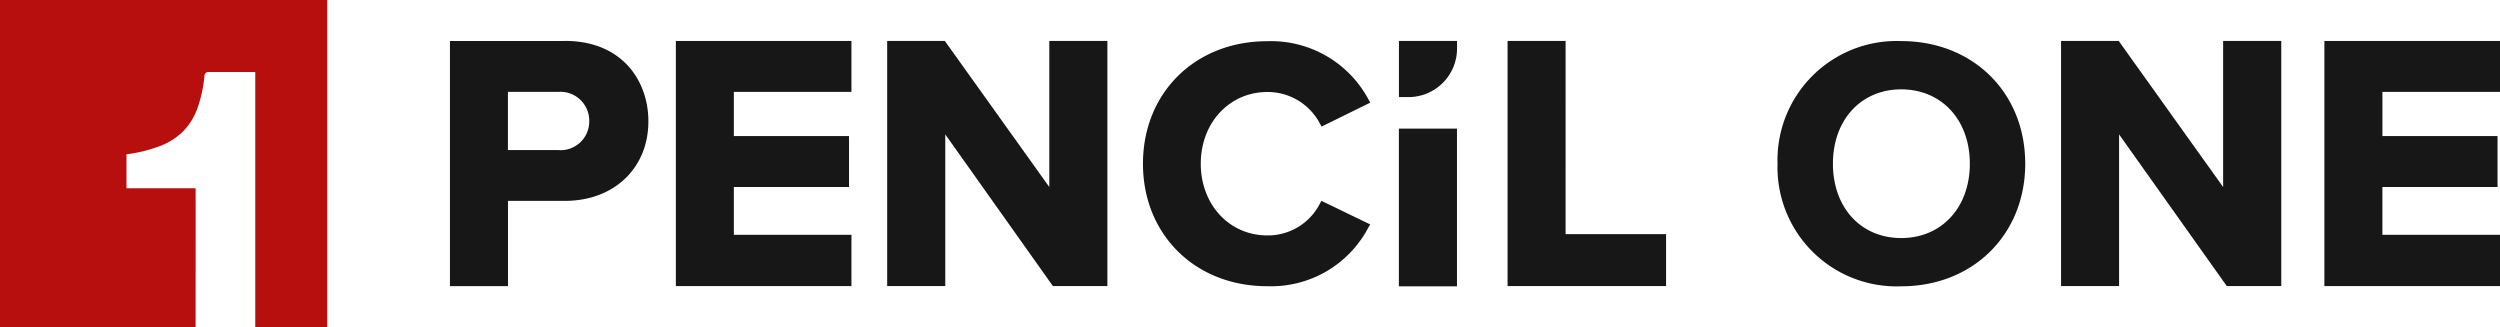 <svg viewBox="0 0 244.476 32" height="32" width="244.476" xmlns="http://www.w3.org/2000/svg">
  <g transform="translate(-40 -38)" data-name="Group 2305" id="Group_2305">
    <g transform="translate(84 42.01)" data-name="Pencil One logo_all_Logotype-red" id="Pencil_One_logo_all_Logotype-red">
      <path fill="#171717" d="M11.235,0H0v23.97H5.675V15.634h5.561c4.811,0,8.17-3.2,8.17-7.786,0-3.911-2.525-7.858-8.17-7.858Zm2.387,7.822a2.8,2.8,0,0,1-3.053,2.843h-4.9V4.975h4.9a2.825,2.825,0,0,1,3.053,2.843Z" data-name="Path 884" id="Path_884"></path>
      <path fill="#171717" transform="translate(-14.738 -0.004)" d="M36.83,23.97H54V18.955H42.5V14.282H53.764V9.3H42.5V4.979H54V0H36.83Z" data-name="Path 885" id="Path_885"></path>
      <path fill="#171717" transform="translate(-28.523 -0.004)" d="M87.134,14.282,76.919,0H71.28V23.97h5.681V9.136L87.488,23.97h5.327V0H87.134Z" data-name="Path 886" id="Path_886"></path>
      <path fill="#171717" transform="translate(-45.209 -0.02)" d="M130.262,15.96a5.7,5.7,0,0,1-5.129,3.071c-3.707,0-6.5-3.011-6.5-7.012s2.8-7.012,6.508-7.012h.024a5.773,5.773,0,0,1,5.111,3.071l.168.312,4.769-2.345-.192-.336A10.813,10.813,0,0,0,125.127.04c-7.036,0-12.147,5.039-12.147,11.979h0c0,6.94,5.111,11.979,12.147,11.979a10.738,10.738,0,0,0,9.874-5.7l.2-.342-4.775-2.309-.162.312Z" data-name="Path 887" id="Path_887"></path>
      <path fill="#171717" transform="translate(-68.994 -0.004)" d="M178.095,0H172.42V23.97h15.5V18.889h-9.826Z" data-name="Path 888" id="Path_888"></path>
      <path fill="#171717" transform="translate(-86.604 -0.012)" d="M228.523.02A11.649,11.649,0,0,0,216.43,12.011,11.649,11.649,0,0,0,228.523,24c7.006,0,12.129-5.045,12.129-11.991S235.547.02,228.523.02Zm0,4.721c3.953,0,6.712,2.987,6.712,7.27s-2.759,7.27-6.712,7.27-6.676-2.987-6.676-7.27,2.747-7.27,6.676-7.27Z" data-name="Path 889" id="Path_889"></path>
      <path fill="#171717" transform="translate(-105.099 -0.004)" d="M278.5,14.282,268.289,0H262.65V23.97h5.675V9.136L278.858,23.97h5.327V0H278.5Z" data-name="Path 890" id="Path_890"></path>
      <path fill="#171717" transform="translate(-122.278 -0.004)" d="M322.754,4.979V0H305.58V23.97h17.174V18.955h-11.5V14.282h11.259V9.3H311.255V4.979Z" data-name="Path 891" id="Path_891"></path>
      <rect fill="#171717" transform="translate(92.797 8.568)" height="15.422" width="5.681" data-name="Rectangle 2249" id="Rectangle_2249"></rect>
      <path fill="#171717" transform="translate(-61.903 -0.004)" d="M154.7,5.489h.948A4.749,4.749,0,0,0,160.387.75V0h-5.681V5.489Z" data-name="Path 892" id="Path_892"></path>
    </g>
    <path fill="#b70e0e" transform="translate(40 38)" d="M0,0V32H19.128s.013-13.569,0-13.592H12.369V15.087a14.241,14.241,0,0,0,3.319-.822,6.448,6.448,0,0,0,2.255-1.457,6.225,6.225,0,0,0,1.374-2.247A13.244,13.244,0,0,0,20,7.369a.374.374,0,0,1,.362-.329h4.6V32H32V0Z" data-name="Pencil One logo_all_Icon-red" id="Pencil_One_logo_all_Icon-red"></path>
  </g>
</svg>
